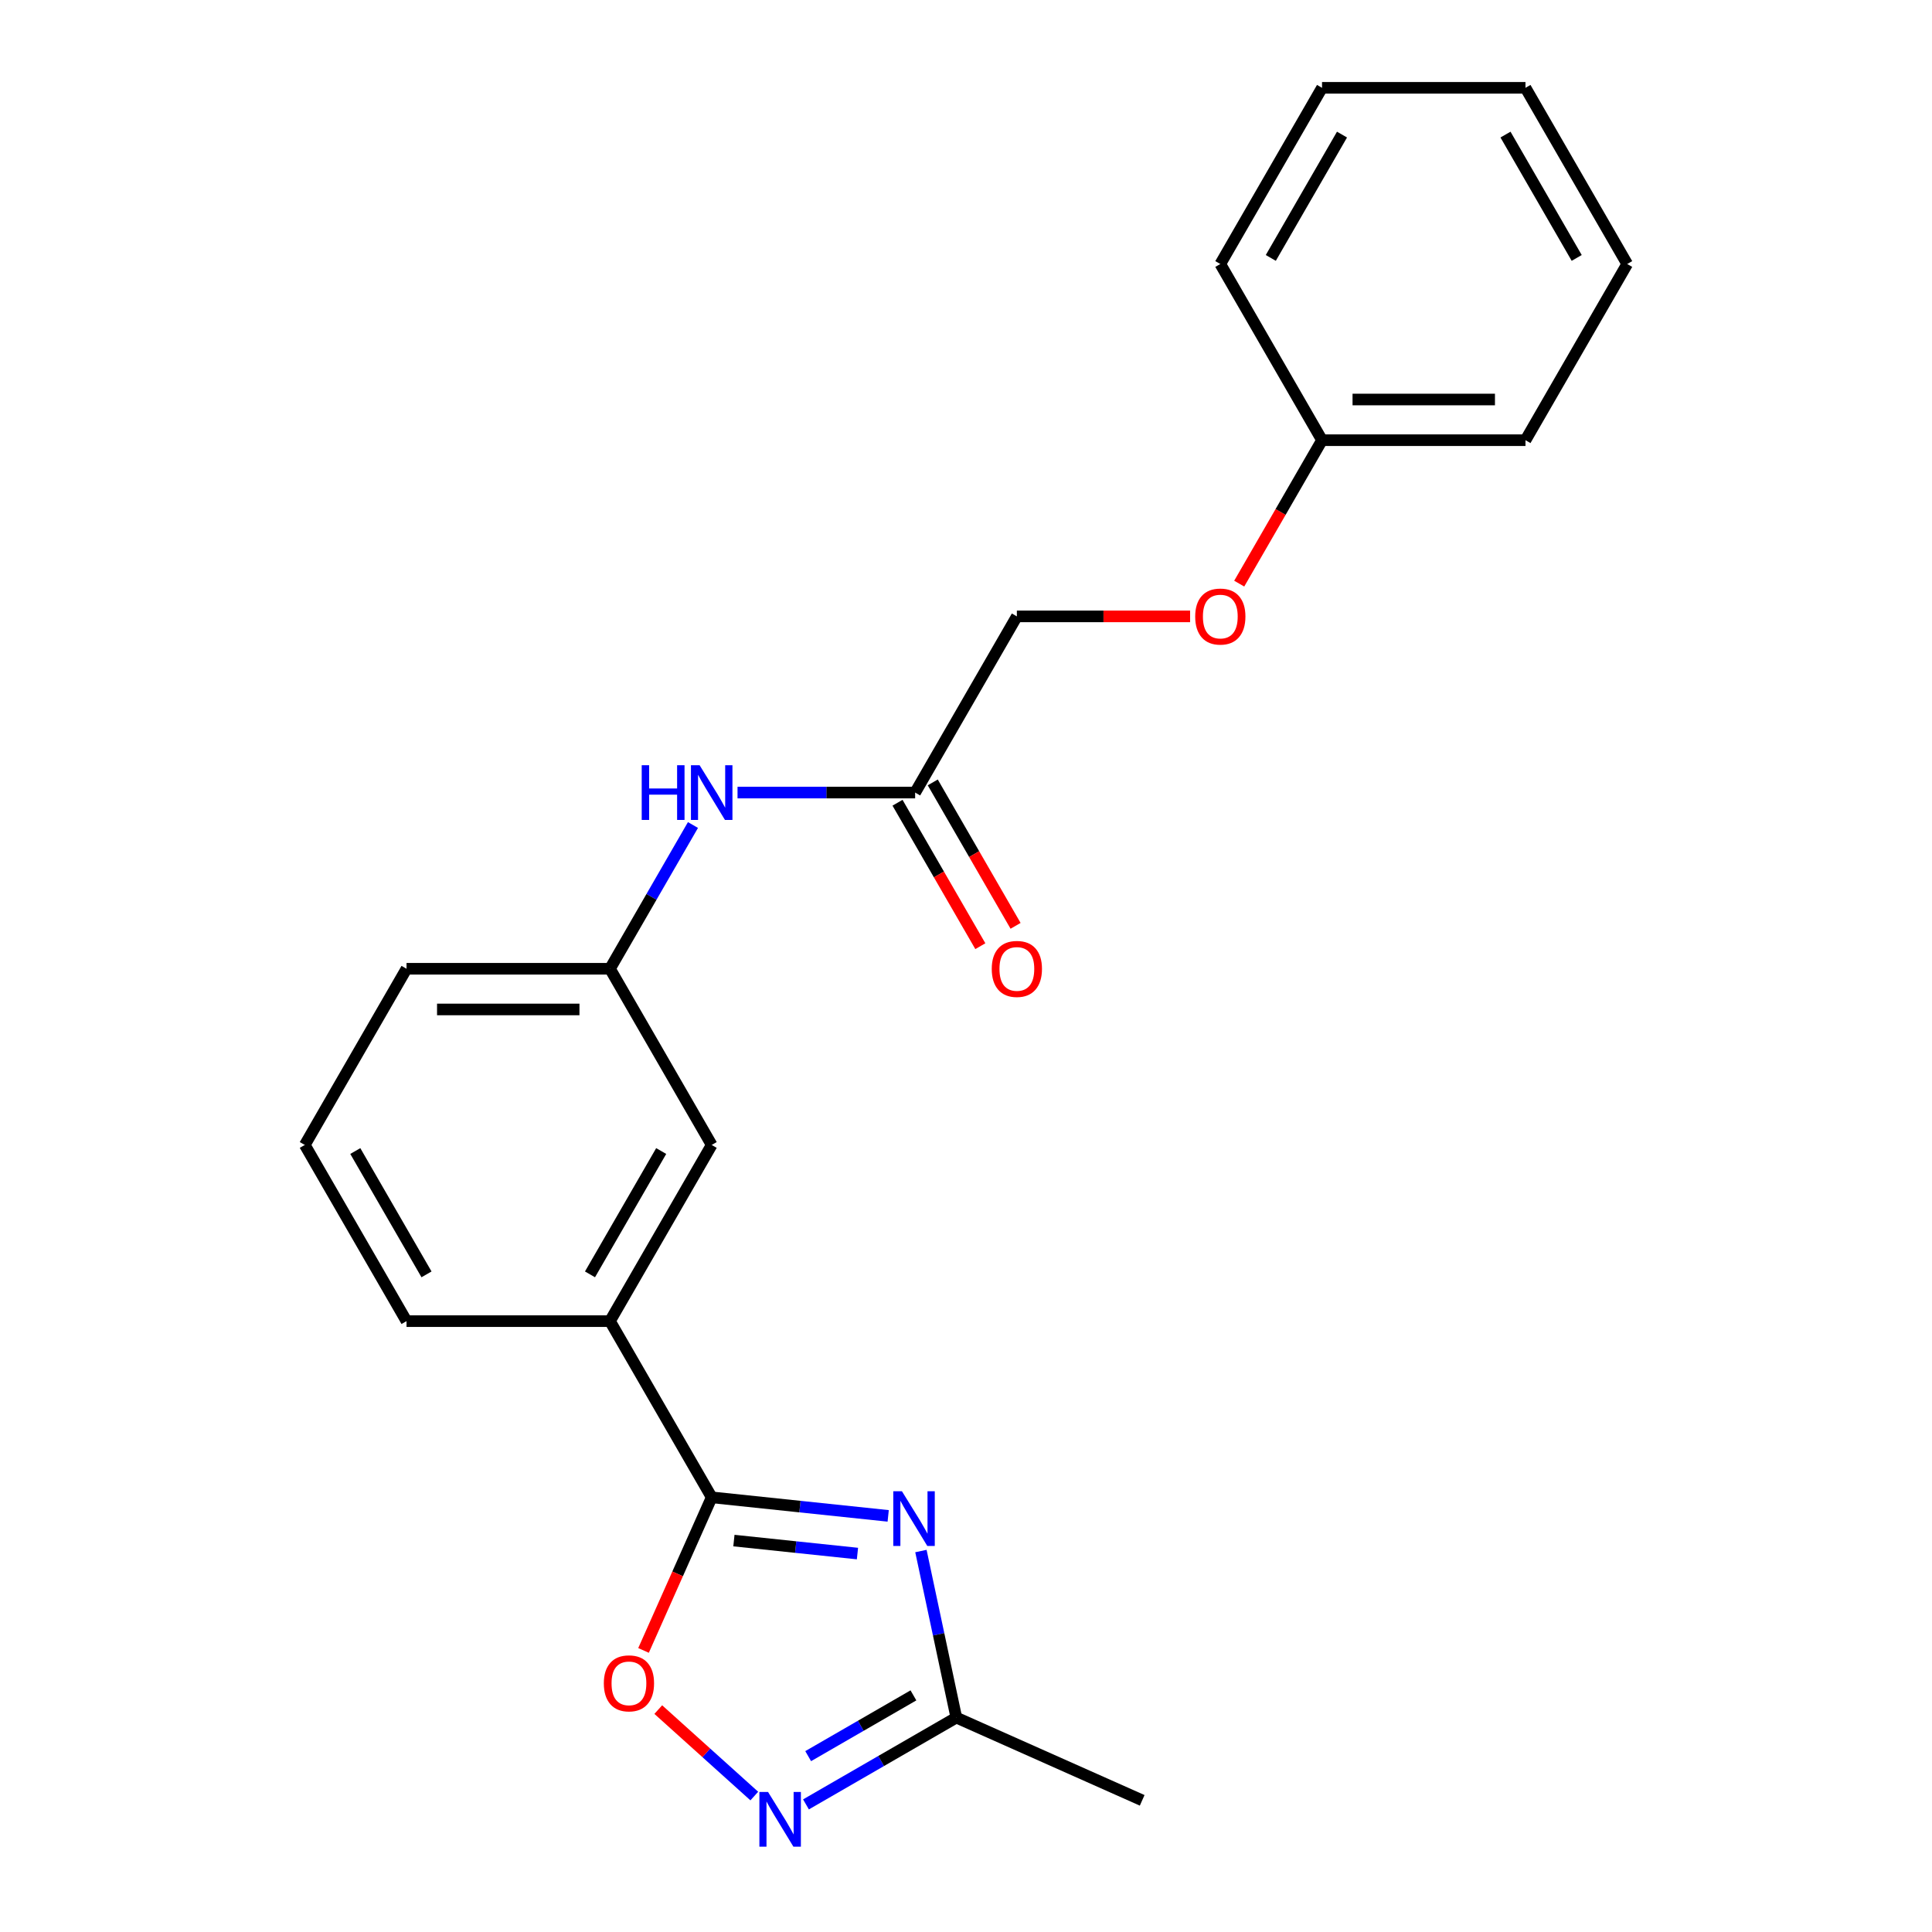 <?xml version='1.0' encoding='iso-8859-1'?>
<svg version='1.1' baseProfile='full'
              xmlns='http://www.w3.org/2000/svg'
                      xmlns:rdkit='http://www.rdkit.org/xml'
                      xmlns:xlink='http://www.w3.org/1999/xlink'
                  xml:space='preserve'
width='1000px' height='1000px' viewBox='0 0 1000 1000'>
<!-- END OF HEADER -->
<rect style='opacity:1.0;fill:#FFFFFF;stroke:none' width='1000' height='1000' x='0' y='0'> </rect>
<path class='bond-0' d='M 459.725,784.616 L 414.048,779.816' style='fill:none;fill-rule:evenodd;stroke:#0000FF;stroke-width:6px;stroke-linecap:butt;stroke-linejoin:miter;stroke-opacity:1' />
<path class='bond-0' d='M 414.048,779.816 L 368.371,775.015' style='fill:none;fill-rule:evenodd;stroke:#000000;stroke-width:6px;stroke-linecap:butt;stroke-linejoin:miter;stroke-opacity:1' />
<path class='bond-0' d='M 443.82,804.121 L 411.847,800.761' style='fill:none;fill-rule:evenodd;stroke:#0000FF;stroke-width:6px;stroke-linecap:butt;stroke-linejoin:miter;stroke-opacity:1' />
<path class='bond-0' d='M 411.847,800.761 L 379.873,797.4' style='fill:none;fill-rule:evenodd;stroke:#000000;stroke-width:6px;stroke-linecap:butt;stroke-linejoin:miter;stroke-opacity:1' />
<path class='bond-3' d='M 476.667,802.815 L 485.829,845.919' style='fill:none;fill-rule:evenodd;stroke:#0000FF;stroke-width:6px;stroke-linecap:butt;stroke-linejoin:miter;stroke-opacity:1' />
<path class='bond-3' d='M 485.829,845.919 L 494.991,889.024' style='fill:none;fill-rule:evenodd;stroke:#000000;stroke-width:6px;stroke-linecap:butt;stroke-linejoin:miter;stroke-opacity:1' />
<path class='bond-2' d='M 368.371,775.015 L 350.73,814.638' style='fill:none;fill-rule:evenodd;stroke:#000000;stroke-width:6px;stroke-linecap:butt;stroke-linejoin:miter;stroke-opacity:1' />
<path class='bond-2' d='M 350.73,814.638 L 333.089,854.261' style='fill:none;fill-rule:evenodd;stroke:#FF0000;stroke-width:6px;stroke-linecap:butt;stroke-linejoin:miter;stroke-opacity:1' />
<path class='bond-4' d='M 368.371,775.015 L 315.72,683.82' style='fill:none;fill-rule:evenodd;stroke:#000000;stroke-width:6px;stroke-linecap:butt;stroke-linejoin:miter;stroke-opacity:1' />
<path class='bond-1' d='M 417.169,933.955 L 456.08,911.489' style='fill:none;fill-rule:evenodd;stroke:#0000FF;stroke-width:6px;stroke-linecap:butt;stroke-linejoin:miter;stroke-opacity:1' />
<path class='bond-1' d='M 456.08,911.489 L 494.991,889.024' style='fill:none;fill-rule:evenodd;stroke:#000000;stroke-width:6px;stroke-linecap:butt;stroke-linejoin:miter;stroke-opacity:1' />
<path class='bond-1' d='M 418.312,908.976 L 445.55,893.25' style='fill:none;fill-rule:evenodd;stroke:#0000FF;stroke-width:6px;stroke-linecap:butt;stroke-linejoin:miter;stroke-opacity:1' />
<path class='bond-1' d='M 445.55,893.25 L 472.787,877.524' style='fill:none;fill-rule:evenodd;stroke:#000000;stroke-width:6px;stroke-linecap:butt;stroke-linejoin:miter;stroke-opacity:1' />
<path class='bond-22' d='M 390.424,929.635 L 365.573,907.259' style='fill:none;fill-rule:evenodd;stroke:#0000FF;stroke-width:6px;stroke-linecap:butt;stroke-linejoin:miter;stroke-opacity:1' />
<path class='bond-22' d='M 365.573,907.259 L 340.723,884.884' style='fill:none;fill-rule:evenodd;stroke:#FF0000;stroke-width:6px;stroke-linecap:butt;stroke-linejoin:miter;stroke-opacity:1' />
<path class='bond-14' d='M 494.991,889.024 L 591.19,931.854' style='fill:none;fill-rule:evenodd;stroke:#000000;stroke-width:6px;stroke-linecap:butt;stroke-linejoin:miter;stroke-opacity:1' />
<path class='bond-7' d='M 315.72,683.82 L 368.371,592.625' style='fill:none;fill-rule:evenodd;stroke:#000000;stroke-width:6px;stroke-linecap:butt;stroke-linejoin:miter;stroke-opacity:1' />
<path class='bond-7' d='M 305.379,659.61 L 342.235,595.774' style='fill:none;fill-rule:evenodd;stroke:#000000;stroke-width:6px;stroke-linecap:butt;stroke-linejoin:miter;stroke-opacity:1' />
<path class='bond-13' d='M 315.72,683.82 L 210.417,683.82' style='fill:none;fill-rule:evenodd;stroke:#000000;stroke-width:6px;stroke-linecap:butt;stroke-linejoin:miter;stroke-opacity:1' />
<path class='bond-5' d='M 473.674,410.235 L 427.709,410.235' style='fill:none;fill-rule:evenodd;stroke:#000000;stroke-width:6px;stroke-linecap:butt;stroke-linejoin:miter;stroke-opacity:1' />
<path class='bond-5' d='M 427.709,410.235 L 381.744,410.235' style='fill:none;fill-rule:evenodd;stroke:#0000FF;stroke-width:6px;stroke-linecap:butt;stroke-linejoin:miter;stroke-opacity:1' />
<path class='bond-9' d='M 464.555,415.5 L 485.987,452.621' style='fill:none;fill-rule:evenodd;stroke:#000000;stroke-width:6px;stroke-linecap:butt;stroke-linejoin:miter;stroke-opacity:1' />
<path class='bond-9' d='M 485.987,452.621 L 507.419,489.742' style='fill:none;fill-rule:evenodd;stroke:#FF0000;stroke-width:6px;stroke-linecap:butt;stroke-linejoin:miter;stroke-opacity:1' />
<path class='bond-9' d='M 482.794,404.97 L 504.226,442.091' style='fill:none;fill-rule:evenodd;stroke:#000000;stroke-width:6px;stroke-linecap:butt;stroke-linejoin:miter;stroke-opacity:1' />
<path class='bond-9' d='M 504.226,442.091 L 525.658,479.212' style='fill:none;fill-rule:evenodd;stroke:#FF0000;stroke-width:6px;stroke-linecap:butt;stroke-linejoin:miter;stroke-opacity:1' />
<path class='bond-11' d='M 473.674,410.235 L 526.326,319.04' style='fill:none;fill-rule:evenodd;stroke:#000000;stroke-width:6px;stroke-linecap:butt;stroke-linejoin:miter;stroke-opacity:1' />
<path class='bond-6' d='M 358.676,427.027 L 337.198,464.228' style='fill:none;fill-rule:evenodd;stroke:#0000FF;stroke-width:6px;stroke-linecap:butt;stroke-linejoin:miter;stroke-opacity:1' />
<path class='bond-6' d='M 337.198,464.228 L 315.72,501.43' style='fill:none;fill-rule:evenodd;stroke:#000000;stroke-width:6px;stroke-linecap:butt;stroke-linejoin:miter;stroke-opacity:1' />
<path class='bond-8' d='M 368.371,592.625 L 315.72,501.43' style='fill:none;fill-rule:evenodd;stroke:#000000;stroke-width:6px;stroke-linecap:butt;stroke-linejoin:miter;stroke-opacity:1' />
<path class='bond-23' d='M 315.72,501.43 L 210.417,501.43' style='fill:none;fill-rule:evenodd;stroke:#000000;stroke-width:6px;stroke-linecap:butt;stroke-linejoin:miter;stroke-opacity:1' />
<path class='bond-23' d='M 299.924,522.49 L 226.212,522.49' style='fill:none;fill-rule:evenodd;stroke:#000000;stroke-width:6px;stroke-linecap:butt;stroke-linejoin:miter;stroke-opacity:1' />
<path class='bond-10' d='M 615.996,319.04 L 571.161,319.04' style='fill:none;fill-rule:evenodd;stroke:#FF0000;stroke-width:6px;stroke-linecap:butt;stroke-linejoin:miter;stroke-opacity:1' />
<path class='bond-10' d='M 571.161,319.04 L 526.326,319.04' style='fill:none;fill-rule:evenodd;stroke:#000000;stroke-width:6px;stroke-linecap:butt;stroke-linejoin:miter;stroke-opacity:1' />
<path class='bond-12' d='M 641.416,302.087 L 662.848,264.966' style='fill:none;fill-rule:evenodd;stroke:#FF0000;stroke-width:6px;stroke-linecap:butt;stroke-linejoin:miter;stroke-opacity:1' />
<path class='bond-12' d='M 662.848,264.966 L 684.28,227.845' style='fill:none;fill-rule:evenodd;stroke:#000000;stroke-width:6px;stroke-linecap:butt;stroke-linejoin:miter;stroke-opacity:1' />
<path class='bond-17' d='M 684.28,227.845 L 789.583,227.845' style='fill:none;fill-rule:evenodd;stroke:#000000;stroke-width:6px;stroke-linecap:butt;stroke-linejoin:miter;stroke-opacity:1' />
<path class='bond-17' d='M 700.076,206.784 L 773.788,206.784' style='fill:none;fill-rule:evenodd;stroke:#000000;stroke-width:6px;stroke-linecap:butt;stroke-linejoin:miter;stroke-opacity:1' />
<path class='bond-18' d='M 684.28,227.845 L 631.629,136.65' style='fill:none;fill-rule:evenodd;stroke:#000000;stroke-width:6px;stroke-linecap:butt;stroke-linejoin:miter;stroke-opacity:1' />
<path class='bond-15' d='M 210.417,683.82 L 157.765,592.625' style='fill:none;fill-rule:evenodd;stroke:#000000;stroke-width:6px;stroke-linecap:butt;stroke-linejoin:miter;stroke-opacity:1' />
<path class='bond-15' d='M 220.758,659.61 L 183.902,595.774' style='fill:none;fill-rule:evenodd;stroke:#000000;stroke-width:6px;stroke-linecap:butt;stroke-linejoin:miter;stroke-opacity:1' />
<path class='bond-16' d='M 157.765,592.625 L 210.417,501.43' style='fill:none;fill-rule:evenodd;stroke:#000000;stroke-width:6px;stroke-linecap:butt;stroke-linejoin:miter;stroke-opacity:1' />
<path class='bond-19' d='M 789.583,227.845 L 842.235,136.65' style='fill:none;fill-rule:evenodd;stroke:#000000;stroke-width:6px;stroke-linecap:butt;stroke-linejoin:miter;stroke-opacity:1' />
<path class='bond-20' d='M 631.629,136.65 L 684.28,45.455' style='fill:none;fill-rule:evenodd;stroke:#000000;stroke-width:6px;stroke-linecap:butt;stroke-linejoin:miter;stroke-opacity:1' />
<path class='bond-20' d='M 657.765,133.501 L 694.621,69.664' style='fill:none;fill-rule:evenodd;stroke:#000000;stroke-width:6px;stroke-linecap:butt;stroke-linejoin:miter;stroke-opacity:1' />
<path class='bond-24' d='M 842.235,136.65 L 789.583,45.455' style='fill:none;fill-rule:evenodd;stroke:#000000;stroke-width:6px;stroke-linecap:butt;stroke-linejoin:miter;stroke-opacity:1' />
<path class='bond-24' d='M 816.098,133.501 L 779.242,69.664' style='fill:none;fill-rule:evenodd;stroke:#000000;stroke-width:6px;stroke-linecap:butt;stroke-linejoin:miter;stroke-opacity:1' />
<path class='bond-21' d='M 684.28,45.455 L 789.583,45.455' style='fill:none;fill-rule:evenodd;stroke:#000000;stroke-width:6px;stroke-linecap:butt;stroke-linejoin:miter;stroke-opacity:1' />
<path  class='atom-0' d='M 466.837 771.862
L 476.117 786.862
Q 477.037 788.342, 478.517 791.022
Q 479.997 793.702, 480.077 793.862
L 480.077 771.862
L 483.837 771.862
L 483.837 800.182
L 479.957 800.182
L 469.997 783.782
Q 468.837 781.862, 467.597 779.662
Q 466.397 777.462, 466.037 776.782
L 466.037 800.182
L 462.357 800.182
L 462.357 771.862
L 466.837 771.862
' fill='#0000FF'/>
<path  class='atom-2' d='M 397.536 927.515
L 406.816 942.515
Q 407.736 943.995, 409.216 946.675
Q 410.696 949.355, 410.776 949.515
L 410.776 927.515
L 414.536 927.515
L 414.536 955.835
L 410.656 955.835
L 400.696 939.435
Q 399.536 937.515, 398.296 935.315
Q 397.096 933.115, 396.736 932.435
L 396.736 955.835
L 393.056 955.835
L 393.056 927.515
L 397.536 927.515
' fill='#0000FF'/>
<path  class='atom-3' d='M 312.541 871.294
Q 312.541 864.494, 315.901 860.694
Q 319.261 856.894, 325.541 856.894
Q 331.821 856.894, 335.181 860.694
Q 338.541 864.494, 338.541 871.294
Q 338.541 878.174, 335.141 882.094
Q 331.741 885.974, 325.541 885.974
Q 319.301 885.974, 315.901 882.094
Q 312.541 878.214, 312.541 871.294
M 325.541 882.774
Q 329.861 882.774, 332.181 879.894
Q 334.541 876.974, 334.541 871.294
Q 334.541 865.734, 332.181 862.934
Q 329.861 860.094, 325.541 860.094
Q 321.221 860.094, 318.861 862.894
Q 316.541 865.694, 316.541 871.294
Q 316.541 877.014, 318.861 879.894
Q 321.221 882.774, 325.541 882.774
' fill='#FF0000'/>
<path  class='atom-7' d='M 332.151 396.075
L 335.991 396.075
L 335.991 408.115
L 350.471 408.115
L 350.471 396.075
L 354.311 396.075
L 354.311 424.395
L 350.471 424.395
L 350.471 411.315
L 335.991 411.315
L 335.991 424.395
L 332.151 424.395
L 332.151 396.075
' fill='#0000FF'/>
<path  class='atom-7' d='M 362.111 396.075
L 371.391 411.075
Q 372.311 412.555, 373.791 415.235
Q 375.271 417.915, 375.351 418.075
L 375.351 396.075
L 379.111 396.075
L 379.111 424.395
L 375.231 424.395
L 365.271 407.995
Q 364.111 406.075, 362.871 403.875
Q 361.671 401.675, 361.311 400.995
L 361.311 424.395
L 357.631 424.395
L 357.631 396.075
L 362.111 396.075
' fill='#0000FF'/>
<path  class='atom-10' d='M 513.326 501.51
Q 513.326 494.71, 516.686 490.91
Q 520.046 487.11, 526.326 487.11
Q 532.606 487.11, 535.966 490.91
Q 539.326 494.71, 539.326 501.51
Q 539.326 508.39, 535.926 512.31
Q 532.526 516.19, 526.326 516.19
Q 520.086 516.19, 516.686 512.31
Q 513.326 508.43, 513.326 501.51
M 526.326 512.99
Q 530.646 512.99, 532.966 510.11
Q 535.326 507.19, 535.326 501.51
Q 535.326 495.95, 532.966 493.15
Q 530.646 490.31, 526.326 490.31
Q 522.006 490.31, 519.646 493.11
Q 517.326 495.91, 517.326 501.51
Q 517.326 507.23, 519.646 510.11
Q 522.006 512.99, 526.326 512.99
' fill='#FF0000'/>
<path  class='atom-11' d='M 618.629 319.12
Q 618.629 312.32, 621.989 308.52
Q 625.349 304.72, 631.629 304.72
Q 637.909 304.72, 641.269 308.52
Q 644.629 312.32, 644.629 319.12
Q 644.629 326, 641.229 329.92
Q 637.829 333.8, 631.629 333.8
Q 625.389 333.8, 621.989 329.92
Q 618.629 326.04, 618.629 319.12
M 631.629 330.6
Q 635.949 330.6, 638.269 327.72
Q 640.629 324.8, 640.629 319.12
Q 640.629 313.56, 638.269 310.76
Q 635.949 307.92, 631.629 307.92
Q 627.309 307.92, 624.949 310.72
Q 622.629 313.52, 622.629 319.12
Q 622.629 324.84, 624.949 327.72
Q 627.309 330.6, 631.629 330.6
' fill='#FF0000'/>
</svg>
